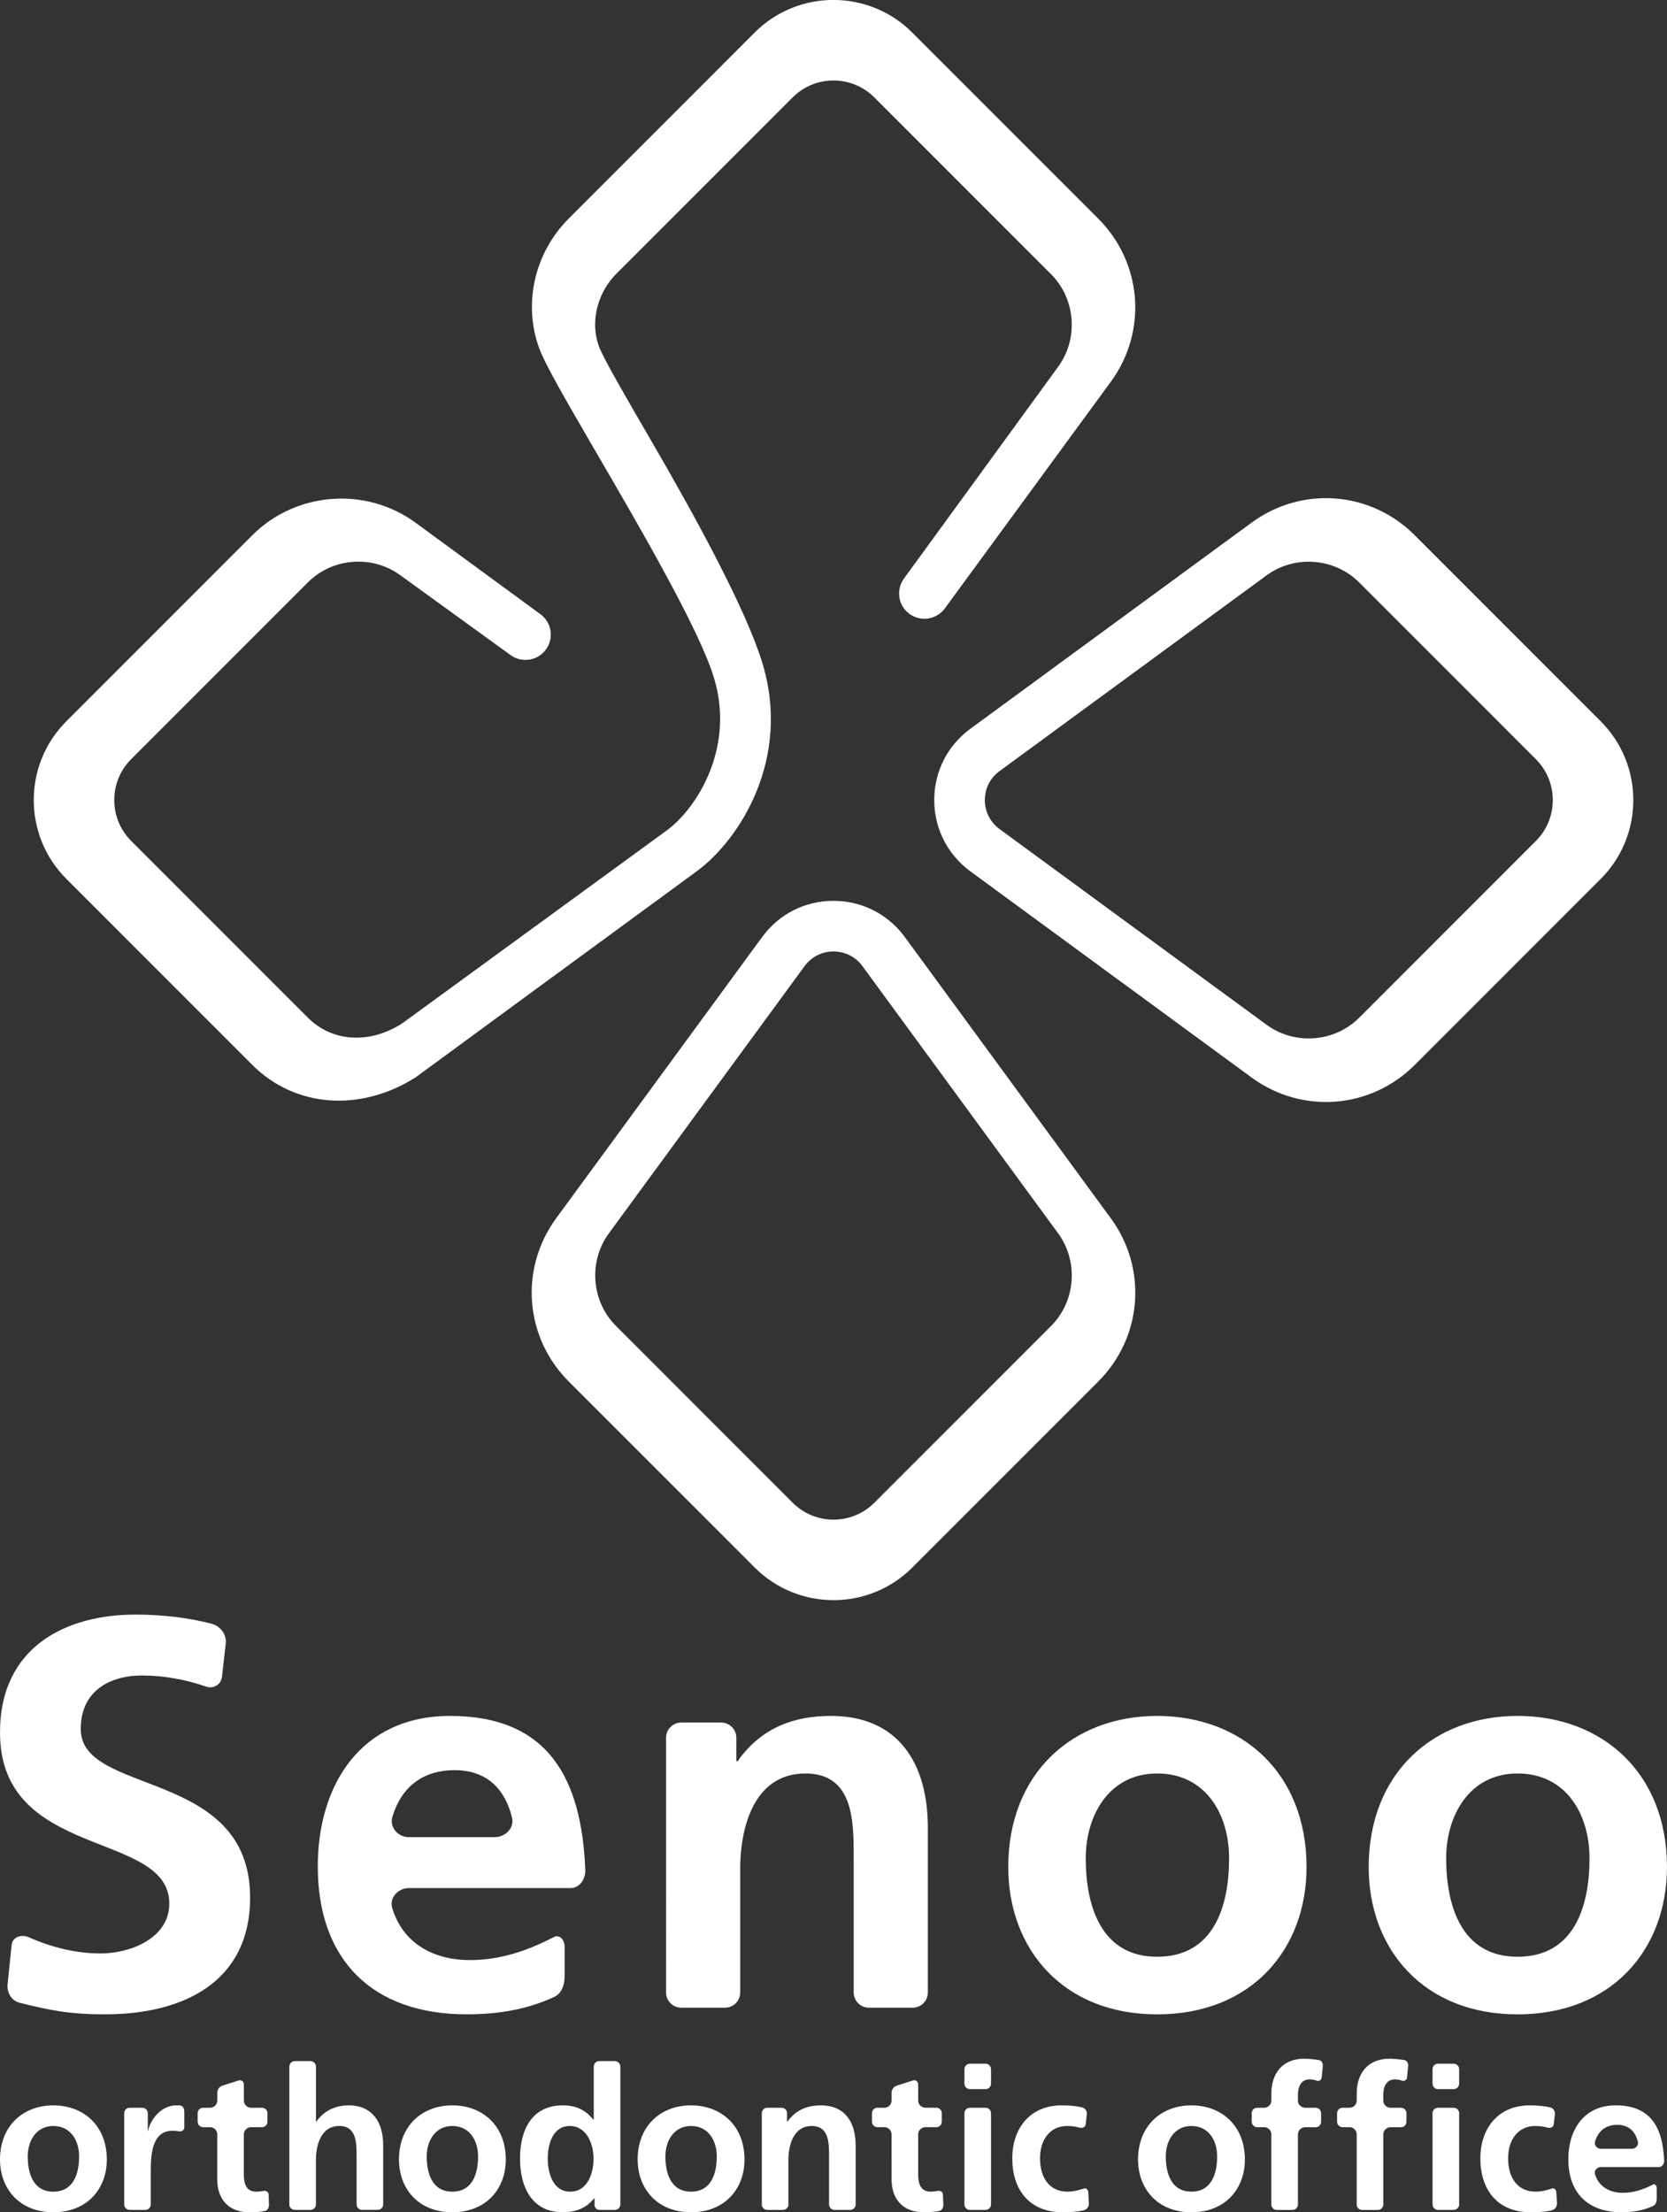 <!-- Generator: Adobe Illustrator 21.1.0, SVG Export Plug-In  -->
<svg version="1.1"
	 xmlns="http://www.w3.org/2000/svg" xmlns:xlink="http://www.w3.org/1999/xlink" xmlns:a="http://ns.adobe.com/AdobeSVGViewerExtensions/3.0/"
	 x="0px" y="0px" width="67.253px" height="89.215px" viewBox="0 0 67.253 89.215"
	 style="enable-background:new 0 0 67.253 89.215;" xml:space="preserve">
<rect x="0" y="0" width="67.253" height="89.215" fill="#333333" stroke="none"/>
<style type="text/css">
	.st0{fill:#FFFFFF;}
</style>
<defs>
</defs>
<path class="st0" d="M8.955,67.629c-0.034,0.303-0.344,0.49-0.633,0.39c-0.829-0.288-1.718-0.451-2.607-0.451
	c-1.071,0-2.457,0.469-2.457,2.165c0,2.702,6.832,1.564,6.832,6.789c0,3.415-2.702,4.711-5.85,4.711
	c-1.484,0-2.251-0.171-3.452-0.468c-0.327-0.081-0.516-0.41-0.482-0.744l0.164-1.593c0.032-0.312,0.395-0.433,0.682-0.306
	c0.914,0.405,1.912,0.656,2.909,0.656c1.184,0,2.769-0.604,2.769-2.01C6.832,73.798,0,75.026,0,69.869
	c0-3.483,2.702-4.756,5.448-4.756c1.088,0,2.117,0.117,3.076,0.365c0.364,0.094,0.626,0.428,0.583,0.802L8.955,67.629z
	 M22.779,79.705c0,0.334-0.116,0.684-0.418,0.825c-0.994,0.463-2.127,0.703-3.534,0.703c-3.796,0-6.006-2.188-6.006-5.961
	c0-3.327,1.764-6.073,5.336-6.073c3.998,0,5.308,2.57,5.456,6.203c0.015,0.375-0.223,0.74-0.598,0.74h-6.518
	c-0.44,0-0.799,0.388-0.672,0.809c0.407,1.347,1.573,2.094,3.136,2.094c1.27,0,2.386-0.411,3.393-0.932
	c0.223-0.116,0.425,0.132,0.425,0.384V79.705z M19.953,74.088c0.435,0,0.805-0.365,0.703-0.788c-0.262-1.088-0.958-1.913-2.32-1.913
	c-1.36,0-2.176,0.767-2.505,1.88c-0.125,0.423,0.225,0.821,0.666,0.821H19.953z M26.872,70.079c0-0.339,0.274-0.613,0.613-0.613
	h1.609c0.339,0,0.613,0.274,0.613,0.613v0.927c0,0,0.01,0.023,0.023,0.023c0.058,0,0.077-0.075,0.111-0.121
	c0.929-1.227,2.17-1.709,3.684-1.709c2.724,0,3.908,1.92,3.908,4.509v6.644c0,0.339-0.274,0.613-0.613,0.613h-1.766
	c-0.339,0-0.613-0.274-0.613-0.613v-5.528c0-1.406-0.023-3.304-1.943-3.304c-2.167,0-2.635,2.344-2.635,3.818v5.014
	c0,0.339-0.274,0.613-0.613,0.613h-1.766c-0.339,0-0.613-0.274-0.613-0.613V70.079z M46.683,69.199c3.417,0,6.028,2.299,6.028,6.095
	c0,3.306-2.21,5.94-6.028,5.94c-3.796,0-6.006-2.634-6.006-5.94C40.677,71.498,43.288,69.199,46.683,69.199z M46.683,78.911
	c2.3,0,2.903-2.054,2.903-3.974c0-1.764-0.938-3.417-2.903-3.417c-1.943,0-2.88,1.698-2.88,3.417
	C43.802,76.835,44.405,78.911,46.683,78.911z M61.224,69.199c3.417,0,6.028,2.299,6.028,6.095c0,3.306-2.21,5.94-6.028,5.94
	c-3.796,0-6.006-2.634-6.006-5.94C55.219,71.498,57.83,69.199,61.224,69.199z M61.224,78.911c2.3,0,2.903-2.054,2.903-3.974
	c0-1.764-0.938-3.417-2.903-3.417c-1.943,0-2.88,1.698-2.88,3.417C58.344,76.835,58.946,78.911,61.224,78.911z M2.151,84.904
	c1.224,0,2.159,0.824,2.159,2.183c0,1.184-0.792,2.128-2.159,2.128C0.792,89.215,0,88.272,0,87.088
	C0,85.728,0.935,84.904,2.151,84.904z M2.151,88.384c0.824,0,1.04-0.736,1.04-1.424c0-0.632-0.336-1.224-1.04-1.224
	c-0.696,0-1.032,0.608-1.032,1.224C1.12,87.64,1.335,88.384,2.151,88.384z M5.011,85.22c0-0.121,0.098-0.22,0.22-0.22h0.512
	c0.121,0,0.22,0.098,0.22,0.22v0.708c0,0,0.004,0.008,0.008,0.008c0.015,0,0.011-0.022,0.014-0.037
	c0.07-0.387,0.502-0.995,1.122-0.995c0.052,0,0.106,0,0.161,0.004c0.114,0.008,0.167,0.133,0.167,0.247v0.641
	c0,0.104-0.101,0.173-0.204,0.155c-0.084-0.015-0.18-0.023-0.276-0.023c-0.872,0-0.872,1.088-0.872,1.679V88.9
	c0,0.121-0.098,0.22-0.22,0.22H5.231c-0.121,0-0.22-0.098-0.22-0.22V85.22z M8.766,86.077c0-0.162-0.131-0.293-0.293-0.293H8.194
	c-0.121,0-0.22-0.098-0.22-0.22V85.22c0-0.121,0.098-0.22,0.22-0.22h0.279c0.162,0,0.293-0.131,0.293-0.293v-0.311
	c0-0.131,0.085-0.247,0.209-0.287l0.654-0.21c0.103-0.033,0.209,0.044,0.209,0.152v0.655C9.837,84.869,9.968,85,10.13,85h0.44
	c0.121,0,0.22,0.098,0.22,0.22v0.345c0,0.121-0.098,0.22-0.22,0.22h-0.44c-0.162,0-0.293,0.131-0.293,0.293v1.627
	c0,0.352,0.096,0.68,0.504,0.68c0.096,0,0.19-0.01,0.274-0.029c0.104-0.023,0.218,0.03,0.222,0.137l0.015,0.409
	c0.004,0.117-0.05,0.238-0.165,0.261c-0.179,0.036-0.378,0.054-0.619,0.054c-0.84,0-1.304-0.52-1.304-1.335V86.077z M11.674,83.34
	c0-0.121,0.098-0.22,0.22-0.22h0.633c0.121,0,0.22,0.098,0.22,0.22v2.212l0.008,0.008c0.018,0,0.024-0.023,0.034-0.037
	c0.275-0.379,0.727-0.619,1.27-0.619c0.976,0,1.4,0.688,1.4,1.615v2.38c0,0.121-0.098,0.22-0.22,0.22h-0.633
	c-0.121,0-0.22-0.098-0.22-0.22v-1.98c0-0.504-0.008-1.184-0.696-1.184c-0.776,0-0.944,0.84-0.944,1.368V88.9
	c0,0.121-0.098,0.22-0.22,0.22h-0.633c-0.121,0-0.22-0.098-0.22-0.22V83.34z M18.247,84.904c1.224,0,2.159,0.824,2.159,2.183
	c0,1.184-0.792,2.128-2.159,2.128c-1.36,0-2.151-0.944-2.151-2.128C16.096,85.728,17.031,84.904,18.247,84.904z M18.247,88.384
	c0.824,0,1.04-0.736,1.04-1.424c0-0.632-0.336-1.224-1.04-1.224c-0.696,0-1.032,0.608-1.032,1.224
	C17.216,87.64,17.431,88.384,18.247,88.384z M23.986,88.663l-0.008-0.008c-0.019,0-0.026,0.023-0.038,0.037
	c-0.317,0.373-0.745,0.523-1.233,0.523c-1.264,0-1.728-1.04-1.728-2.168c0-1.136,0.464-2.143,1.728-2.143
	c0.519,0,0.888,0.173,1.201,0.54c0.012,0.014,0.02,0.036,0.038,0.036c0.004,0,0.008-0.004,0.008-0.004V83.34
	c0-0.121,0.098-0.22,0.22-0.22h0.633c0.121,0,0.22,0.098,0.22,0.22v5.56c0,0.121-0.098,0.22-0.22,0.22h-0.621
	c-0.11,0-0.199-0.089-0.199-0.199V88.663z M23.002,88.384c0.712,0,0.944-0.752,0.944-1.336c0-0.576-0.272-1.312-0.96-1.312
	c-0.696,0-0.888,0.76-0.888,1.312C22.099,87.616,22.299,88.384,23.002,88.384z M27.877,84.904c1.224,0,2.159,0.824,2.159,2.183
	c0,1.184-0.792,2.128-2.159,2.128c-1.36,0-2.151-0.944-2.151-2.128C25.725,85.728,26.661,84.904,27.877,84.904z M27.877,88.384
	c0.824,0,1.04-0.736,1.04-1.424c0-0.632-0.336-1.224-1.04-1.224c-0.696,0-1.032,0.608-1.032,1.224
	C26.845,87.64,27.061,88.384,27.877,88.384z M30.735,85.22c0-0.121,0.098-0.22,0.22-0.22h0.577c0.121,0,0.22,0.098,0.22,0.22v0.332
	l0.008,0.008c0.021,0,0.027-0.027,0.04-0.043c0.333-0.439,0.777-0.612,1.32-0.612c0.976,0,1.4,0.688,1.4,1.615v2.38
	c0,0.121-0.098,0.22-0.22,0.22h-0.633c-0.121,0-0.22-0.098-0.22-0.22v-1.98c0-0.504-0.008-1.184-0.696-1.184
	c-0.776,0-0.944,0.84-0.944,1.368V88.9c0,0.121-0.098,0.22-0.22,0.22h-0.633c-0.121,0-0.22-0.098-0.22-0.22V85.22z M35.97,86.077
	c0-0.162-0.131-0.293-0.293-0.293h-0.279c-0.121,0-0.22-0.098-0.22-0.22V85.22c0-0.121,0.098-0.22,0.22-0.22h0.279
	c0.162,0,0.293-0.131,0.293-0.293v-0.311c0-0.131,0.085-0.247,0.209-0.287l0.654-0.21c0.103-0.033,0.209,0.044,0.209,0.152v0.655
	c0,0.162,0.131,0.293,0.293,0.293h0.44c0.121,0,0.22,0.098,0.22,0.22v0.345c0,0.121-0.098,0.22-0.22,0.22h-0.44
	c-0.162,0-0.293,0.131-0.293,0.293v1.627c0,0.352,0.096,0.68,0.504,0.68c0.096,0,0.19-0.01,0.274-0.029
	c0.104-0.023,0.218,0.03,0.222,0.137l0.015,0.409c0.004,0.117-0.05,0.238-0.165,0.261c-0.179,0.036-0.378,0.054-0.619,0.054
	c-0.84,0-1.304-0.52-1.304-1.335V86.077z M38.909,83.444c0-0.121,0.098-0.22,0.22-0.22h0.632c0.121,0,0.22,0.098,0.22,0.22v0.585
	c0,0.121-0.098,0.22-0.22,0.22h-0.632c-0.121,0-0.22-0.098-0.22-0.22V83.444z M38.909,85.22c0-0.121,0.098-0.22,0.22-0.22h0.632
	c0.121,0,0.22,0.098,0.22,0.22v3.68c0,0.121-0.098,0.22-0.22,0.22h-0.632c-0.121,0-0.22-0.098-0.22-0.22V85.22z M43.8,85.67
	c-0.013,0.115-0.142,0.164-0.253,0.131c-0.137-0.04-0.295-0.065-0.5-0.065c-0.664,0-1.088,0.528-1.088,1.304
	c0,0.76,0.36,1.344,1.112,1.344c0.228,0,0.474-0.063,0.66-0.128c0.092-0.032,0.17,0.058,0.175,0.155l0.024,0.449
	c0.007,0.136-0.092,0.253-0.225,0.281c-0.242,0.052-0.505,0.074-0.835,0.074c-1.352,0-2.031-0.92-2.031-2.176
	c0-1.192,0.704-2.135,1.992-2.135c0.324,0,0.58,0.027,0.813,0.077c0.128,0.028,0.217,0.146,0.202,0.276L43.8,85.67z M48.064,84.904
	c1.224,0,2.159,0.824,2.159,2.184c0,1.184-0.792,2.128-2.159,2.128c-1.36,0-2.151-0.944-2.151-2.128
	C45.913,85.728,46.849,84.904,48.064,84.904z M48.064,88.383c0.824,0,1.04-0.736,1.04-1.424c0-0.632-0.336-1.223-1.04-1.223
	c-0.696,0-1.032,0.608-1.032,1.223C47.033,87.639,47.248,88.383,48.064,88.383z M51.292,86.077c0-0.162-0.131-0.293-0.293-0.293
	H50.72c-0.121,0-0.22-0.098-0.22-0.22V85.22c0-0.121,0.098-0.22,0.22-0.22h0.279c0.162,0,0.293-0.131,0.293-0.293v-0.283
	c0-0.824,0.464-1.4,1.312-1.4c0.204,0,0.426,0.023,0.612,0.054c0.112,0.019,0.162,0.14,0.15,0.253l-0.045,0.451
	c-0.01,0.099-0.11,0.161-0.203,0.126c-0.075-0.029-0.167-0.051-0.283-0.051c-0.36,0-0.472,0.312-0.472,0.632v0.219
	c0,0.162,0.131,0.293,0.293,0.293h0.423c0.121,0,0.22,0.098,0.22,0.22v0.345c0,0.121-0.098,0.22-0.22,0.22h-0.423
	c-0.162,0-0.293,0.131-0.293,0.293v2.823c0,0.121-0.098,0.22-0.22,0.22h-0.633c-0.121,0-0.22-0.098-0.22-0.22V86.077z
	 M54.735,86.077c0-0.162-0.131-0.293-0.293-0.293h-0.279c-0.121,0-0.22-0.098-0.22-0.22V85.22c0-0.121,0.098-0.22,0.22-0.22h0.279
	c0.162,0,0.293-0.131,0.293-0.293v-0.283c0-0.824,0.464-1.4,1.312-1.4c0.204,0,0.426,0.023,0.612,0.054
	c0.112,0.019,0.162,0.14,0.15,0.253l-0.045,0.451c-0.01,0.099-0.11,0.161-0.203,0.126c-0.075-0.029-0.167-0.051-0.283-0.051
	c-0.36,0-0.472,0.312-0.472,0.632v0.219c0,0.162,0.131,0.293,0.293,0.293h0.423c0.121,0,0.22,0.098,0.22,0.22v0.345
	c0,0.121-0.098,0.22-0.22,0.22H56.1c-0.162,0-0.293,0.131-0.293,0.293v2.823c0,0.121-0.098,0.22-0.22,0.22h-0.633
	c-0.121,0-0.22-0.098-0.22-0.22V86.077z M57.794,83.444c0-0.121,0.098-0.22,0.22-0.22h0.633c0.121,0,0.22,0.098,0.22,0.22v0.585
	c0,0.121-0.098,0.22-0.22,0.22h-0.633c-0.121,0-0.22-0.098-0.22-0.22V83.444z M57.794,85.22c0-0.121,0.098-0.22,0.22-0.22h0.633
	c0.121,0,0.22,0.098,0.22,0.22v3.68c0,0.121-0.098,0.22-0.22,0.22h-0.633c-0.121,0-0.22-0.098-0.22-0.22V85.22z M62.684,85.67
	c-0.013,0.115-0.142,0.164-0.253,0.132c-0.137-0.04-0.295-0.065-0.5-0.065c-0.664,0-1.088,0.528-1.088,1.304
	c0,0.759,0.36,1.343,1.112,1.343c0.228,0,0.474-0.063,0.66-0.128c0.092-0.032,0.17,0.058,0.175,0.156l0.024,0.449
	c0.007,0.136-0.092,0.252-0.225,0.281c-0.242,0.052-0.505,0.074-0.835,0.074c-1.352,0-2.031-0.92-2.031-2.176
	c0-1.192,0.704-2.136,1.992-2.136c0.324,0,0.58,0.027,0.813,0.078c0.128,0.028,0.217,0.146,0.202,0.276L62.684,85.67z
	 M66.839,88.667c0,0.12-0.041,0.245-0.15,0.296c-0.356,0.166-0.762,0.252-1.266,0.252c-1.36,0-2.151-0.784-2.151-2.136
	c0-1.192,0.632-2.176,1.911-2.176c1.432,0,1.901,0.921,1.955,2.223c0.005,0.134-0.08,0.265-0.214,0.265h-2.335
	c-0.157,0-0.286,0.139-0.241,0.29c0.146,0.482,0.563,0.75,1.123,0.75c0.455,0,0.855-0.147,1.215-0.333
	c0.08-0.041,0.152,0.047,0.152,0.137V88.667z M65.826,86.656c0.156,0,0.288-0.131,0.252-0.282c-0.094-0.39-0.343-0.685-0.831-0.685
	c-0.487,0-0.779,0.274-0.897,0.673c-0.045,0.152,0.08,0.294,0.239,0.294H65.826z M38.727,34.777
	c-0.663-0.663-1.036-1.554-1.036-2.514c0.001-1.149,0.533-2.197,1.459-2.875l11.342-8.31c2.032-1.49,4.8-1.277,6.582,0.505
	l7.505,7.505c1.753,1.753,1.753,4.604,0.001,6.355l-7.505,7.505c-1.781,1.781-4.549,1.993-6.582,0.505L39.149,35.14
	C38.998,35.029,38.857,34.908,38.727,34.777z M54.834,23.489c-0.995-0.995-2.6-1.118-3.734-0.287l-10.775,7.895
	c-0.376,0.275-0.593,0.701-0.593,1.167c0.001,0.467,0.216,0.893,0.593,1.169L51.1,41.328c1.136,0.83,2.741,0.708,3.735-0.286
	l7.13-7.13c0.908-0.908,0.907-2.386-0.001-3.294L54.834,23.489z M36.502,37.787l8.312,11.343c1.488,2.032,1.276,4.801-0.505,6.582
	l-7.505,7.505c-1.751,1.751-4.602,1.751-6.355-0.001l-7.505-7.505c-1.781-1.781-1.994-4.549-0.505-6.582l8.31-11.342
	c0.678-0.926,1.726-1.458,2.875-1.459c0.959,0.001,1.851,0.373,2.514,1.036C36.27,37.495,36.391,37.636,36.502,37.787z
	 M31.98,60.602c0.908,0.908,2.386,0.909,3.294,0.001l7.13-7.13c0.994-0.994,1.116-2.599,0.286-3.735l-7.895-10.775
	c-0.275-0.377-0.702-0.592-1.169-0.593c-0.466,0-0.892,0.217-1.167,0.593l-7.895,10.775c-0.832,1.135-0.708,2.74,0.287,3.734
	L31.98,60.602z M16.762,43.451c0,0,9.866-7.234,11.34-8.309c1.726-1.261,3.854-4.552,2.641-8.45
	c-0.677-2.181-2.717-5.907-4.499-8.967c-0.938-1.613-1.909-3.28-2.082-3.761c-0.405-1.128,0.054-2.274,0.688-2.907l7.13-7.13
	c0.908-0.908,2.385-0.907,3.293,0.001l7.129,7.129c0.995,0.995,1.118,2.6,0.287,3.734l-6.218,8.538
	c-0.334,0.455-0.236,1.1,0.22,1.427c0.455,0.333,1.094,0.234,1.427-0.22l6.694-9.137c1.49-2.032,1.277-4.8-0.505-6.582l-7.505-7.505
	c-1.752-1.752-4.603-1.752-6.354-0.001l-7.505,7.505c-1.37,1.37-1.842,3.409-1.202,5.194c0.233,0.651,1.005,1.989,2.348,4.297
	c1.728,2.966,4.094,7.029,4.704,8.99c0.887,2.855-0.692,5.314-1.896,6.194c-1.469,1.072-10.689,7.792-10.689,7.792
	c-1.321,0.833-2.809,0.735-3.79-0.246L5.29,33.91c-0.908-0.908-0.907-2.386,0.001-3.294l7.129-7.129
	c0.995-0.995,2.6-1.118,3.734-0.287l4.441,3.216c0.455,0.333,1.094,0.234,1.427-0.22c0.334-0.455,0.237-1.097-0.22-1.427
	l-5.039-3.691c-1.999-1.466-4.828-1.249-6.582,0.505l-7.504,7.504c-1.753,1.753-1.753,4.604-0.001,6.355l7.505,7.505
	C11.887,44.653,14.508,44.871,16.762,43.451z"/>
</svg>